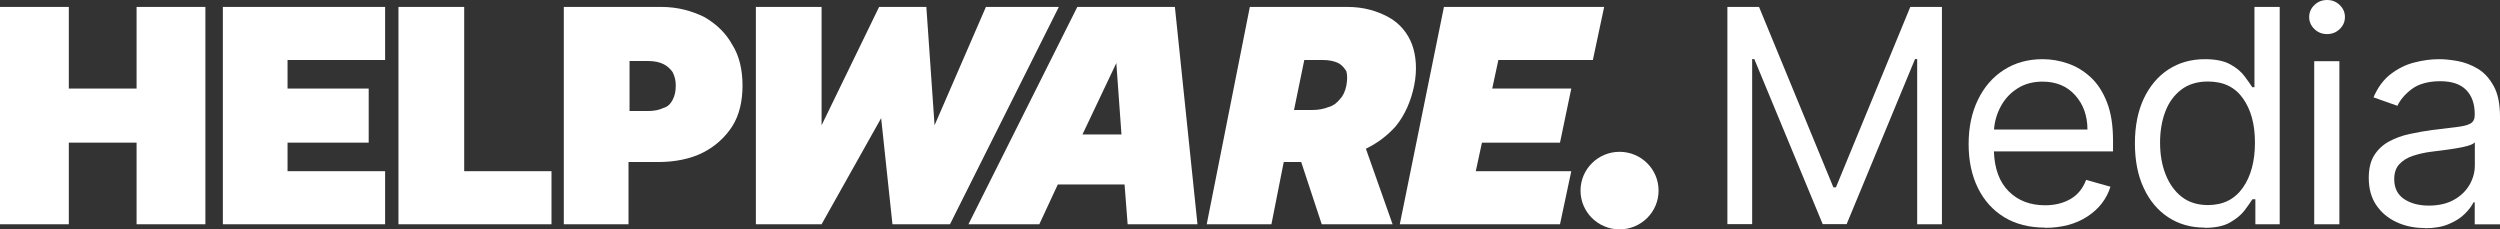 <?xml version="1.0" encoding="UTF-8"?> <svg xmlns="http://www.w3.org/2000/svg" width="109" height="10" viewBox="0 0 109 10" fill="none"><rect x="0" y="0" width="109" height="10" fill="#333333" stroke="none"/><path d="M9.717 9.778H16.791V7.464H12.537V6.219H16.075V3.861H12.537V2.616H16.791V0.302H9.717V9.778Z" fill="white"></path><path d="M20.239 0.302H17.373V9.778H24.045V7.464H20.239V0.302Z" fill="white"></path><path d="M30.717 0.747C30.18 0.48 29.553 0.302 28.836 0.302H24.582V9.778H27.403V7.064H28.702C29.418 7.064 30.09 6.931 30.627 6.664C31.165 6.397 31.612 5.996 31.926 5.507C32.239 5.018 32.374 4.395 32.374 3.728C32.374 3.061 32.239 2.438 31.926 1.948C31.657 1.459 31.254 1.059 30.717 0.747ZM29.329 4.351C29.239 4.528 29.105 4.662 28.926 4.706C28.747 4.795 28.523 4.84 28.254 4.84H27.448V2.66H28.254C28.523 2.66 28.747 2.705 28.926 2.794C29.105 2.883 29.239 3.016 29.329 3.149C29.418 3.327 29.463 3.505 29.463 3.728C29.463 3.995 29.418 4.173 29.329 4.351Z" fill="white"></path><path d="M68.016 6.219L68.508 3.861H65.061L65.329 2.616H69.449L69.941 0.302H62.956L61.031 9.778H68.016L68.508 7.464H64.344L64.613 6.219H68.016Z" fill="white"></path><path d="M46.971 0.302L42.224 9.778H45.314L46.12 8.043H49.031L49.165 9.778H52.21L51.225 0.302H46.971ZM47.195 5.863L48.672 2.749L48.896 5.863H47.195Z" fill="white"></path><path d="M60.852 5.507C61.255 5.018 61.523 4.395 61.658 3.728C61.792 3.061 61.747 2.438 61.568 1.948C61.389 1.459 61.031 1.014 60.538 0.747C60.046 0.48 59.464 0.302 58.747 0.302H54.493L52.613 9.778H55.434L55.971 7.064H56.732L57.628 9.778H60.717L59.553 6.486C60.09 6.219 60.493 5.907 60.852 5.507ZM58.702 3.728C58.657 3.95 58.568 4.173 58.434 4.306C58.299 4.484 58.12 4.617 57.941 4.662C57.717 4.751 57.493 4.795 57.225 4.795H56.419L56.867 2.616H57.672C57.941 2.616 58.165 2.66 58.344 2.749C58.523 2.838 58.613 2.972 58.702 3.105C58.747 3.283 58.747 3.461 58.702 3.728Z" fill="white"></path><path d="M5.955 3.861H3V0.302H0V9.778H3V6.219H5.955V9.778H8.955V0.302H5.955V3.861Z" fill="white"></path><path d="M70.613 10C71.553 10 72.314 9.243 72.314 8.31C72.314 7.376 71.553 6.619 70.613 6.619C69.673 6.619 68.911 7.376 68.911 8.31C68.911 9.243 69.673 10 70.613 10Z" fill="white"></path><path d="M42.986 0.302L40.747 5.463L40.389 0.302H38.329L35.821 5.463V0.302H32.956V9.778H35.821L38.418 5.151L38.911 9.778H41.419L46.165 0.302H42.986Z" fill="white"></path><path d="M75.314 0.302H76.694L79.935 8.167H80.047L83.289 0.302H84.668V9.778H83.589V2.576H83.495L80.513 9.773H79.47L76.488 2.576H76.394V9.773H75.314V0.302Z" fill="white"></path><path d="M89.168 9.924C88.479 9.924 87.883 9.773 87.386 9.471C86.889 9.168 86.504 8.741 86.236 8.194C85.967 7.647 85.832 7.011 85.832 6.281C85.832 5.552 85.967 4.911 86.236 4.355C86.504 3.799 86.88 3.363 87.364 3.052C87.847 2.74 88.412 2.58 89.056 2.58C89.428 2.58 89.795 2.642 90.158 2.767C90.521 2.891 90.852 3.092 91.152 3.367C91.452 3.643 91.689 4.008 91.864 4.462C92.043 4.915 92.128 5.472 92.128 6.139V6.601H86.934C86.961 7.362 87.176 7.94 87.583 8.345C87.991 8.75 88.519 8.95 89.164 8.95C89.594 8.95 89.965 8.857 90.279 8.674C90.592 8.492 90.816 8.212 90.955 7.843L92.016 8.141C91.846 8.679 91.515 9.11 91.009 9.44C90.507 9.769 89.889 9.933 89.164 9.933L89.168 9.924ZM86.939 5.649H91.013C91.013 5.049 90.834 4.551 90.48 4.155C90.127 3.759 89.652 3.559 89.056 3.559C88.635 3.559 88.273 3.657 87.968 3.852C87.659 4.048 87.418 4.302 87.243 4.622C87.068 4.942 86.965 5.285 86.939 5.649Z" fill="white"></path><path d="M96.118 9.924C95.522 9.924 94.994 9.773 94.537 9.475C94.08 9.173 93.722 8.75 93.467 8.198C93.207 7.647 93.082 6.997 93.082 6.246C93.082 5.494 93.212 4.853 93.467 4.302C93.727 3.754 94.085 3.327 94.542 3.029C95.003 2.731 95.531 2.58 96.136 2.58C96.601 2.58 96.969 2.656 97.242 2.807C97.515 2.958 97.721 3.132 97.864 3.327C98.007 3.519 98.119 3.679 98.2 3.803H98.294V0.302H99.395V9.778H98.334V8.688H98.204C98.124 8.817 98.007 8.981 97.86 9.177C97.712 9.373 97.497 9.546 97.224 9.702C96.951 9.858 96.579 9.933 96.122 9.933L96.118 9.924ZM96.266 8.941C96.928 8.941 97.434 8.688 97.788 8.185C98.142 7.682 98.316 7.024 98.316 6.219C98.316 5.414 98.142 4.782 97.792 4.288C97.443 3.794 96.937 3.554 96.266 3.554C95.8 3.554 95.41 3.674 95.101 3.91C94.792 4.146 94.559 4.466 94.407 4.867C94.255 5.267 94.179 5.721 94.179 6.219C94.179 6.717 94.255 7.184 94.416 7.593C94.577 8.003 94.806 8.332 95.115 8.577C95.424 8.817 95.809 8.941 96.266 8.941Z" fill="white"></path><path d="M101.46 1.486C101.245 1.486 101.061 1.415 100.909 1.268C100.757 1.121 100.68 0.948 100.68 0.743C100.68 0.538 100.757 0.365 100.909 0.218C101.061 0.071 101.245 0 101.46 0C101.675 0 101.858 0.071 102.01 0.218C102.163 0.365 102.239 0.538 102.239 0.743C102.239 0.948 102.163 1.121 102.01 1.268C101.858 1.415 101.675 1.486 101.46 1.486ZM100.9 9.778V2.669H101.997V9.778H100.9Z" fill="white"></path><path d="M105.722 9.942C105.27 9.942 104.858 9.858 104.487 9.684C104.115 9.511 103.824 9.266 103.604 8.941C103.385 8.617 103.278 8.221 103.278 7.758C103.278 7.349 103.358 7.02 103.519 6.766C103.681 6.512 103.895 6.312 104.169 6.165C104.437 6.019 104.737 5.912 105.064 5.841C105.391 5.77 105.722 5.712 106.054 5.667C106.488 5.614 106.842 5.569 107.115 5.538C107.388 5.507 107.585 5.458 107.71 5.387C107.836 5.316 107.898 5.191 107.898 5.018V4.982C107.898 4.524 107.773 4.173 107.522 3.919C107.272 3.665 106.896 3.541 106.39 3.541C105.884 3.541 105.454 3.657 105.154 3.883C104.854 4.11 104.648 4.355 104.527 4.613L103.484 4.244C103.672 3.812 103.918 3.474 104.231 3.234C104.545 2.994 104.885 2.82 105.257 2.727C105.628 2.629 105.991 2.58 106.354 2.58C106.582 2.58 106.846 2.607 107.146 2.66C107.446 2.714 107.737 2.825 108.019 2.989C108.301 3.154 108.534 3.407 108.722 3.746C108.91 4.084 109 4.533 109 5.098V9.782H107.898V8.821H107.845C107.769 8.977 107.648 9.141 107.473 9.315C107.298 9.493 107.07 9.64 106.779 9.764C106.493 9.889 106.139 9.951 105.722 9.951V9.942ZM105.893 8.964C106.327 8.964 106.694 8.879 106.994 8.71C107.294 8.541 107.518 8.323 107.675 8.052C107.827 7.785 107.903 7.5 107.903 7.206V6.206C107.858 6.259 107.755 6.312 107.598 6.357C107.442 6.401 107.263 6.441 107.057 6.472C106.851 6.504 106.658 6.535 106.466 6.557C106.273 6.579 106.121 6.601 106.004 6.615C105.718 6.65 105.454 6.713 105.207 6.793C104.961 6.873 104.76 6.997 104.612 7.157C104.46 7.318 104.388 7.54 104.388 7.816C104.388 8.194 104.531 8.483 104.813 8.674C105.095 8.866 105.458 8.964 105.897 8.964H105.893Z" fill="white"></path></svg> 